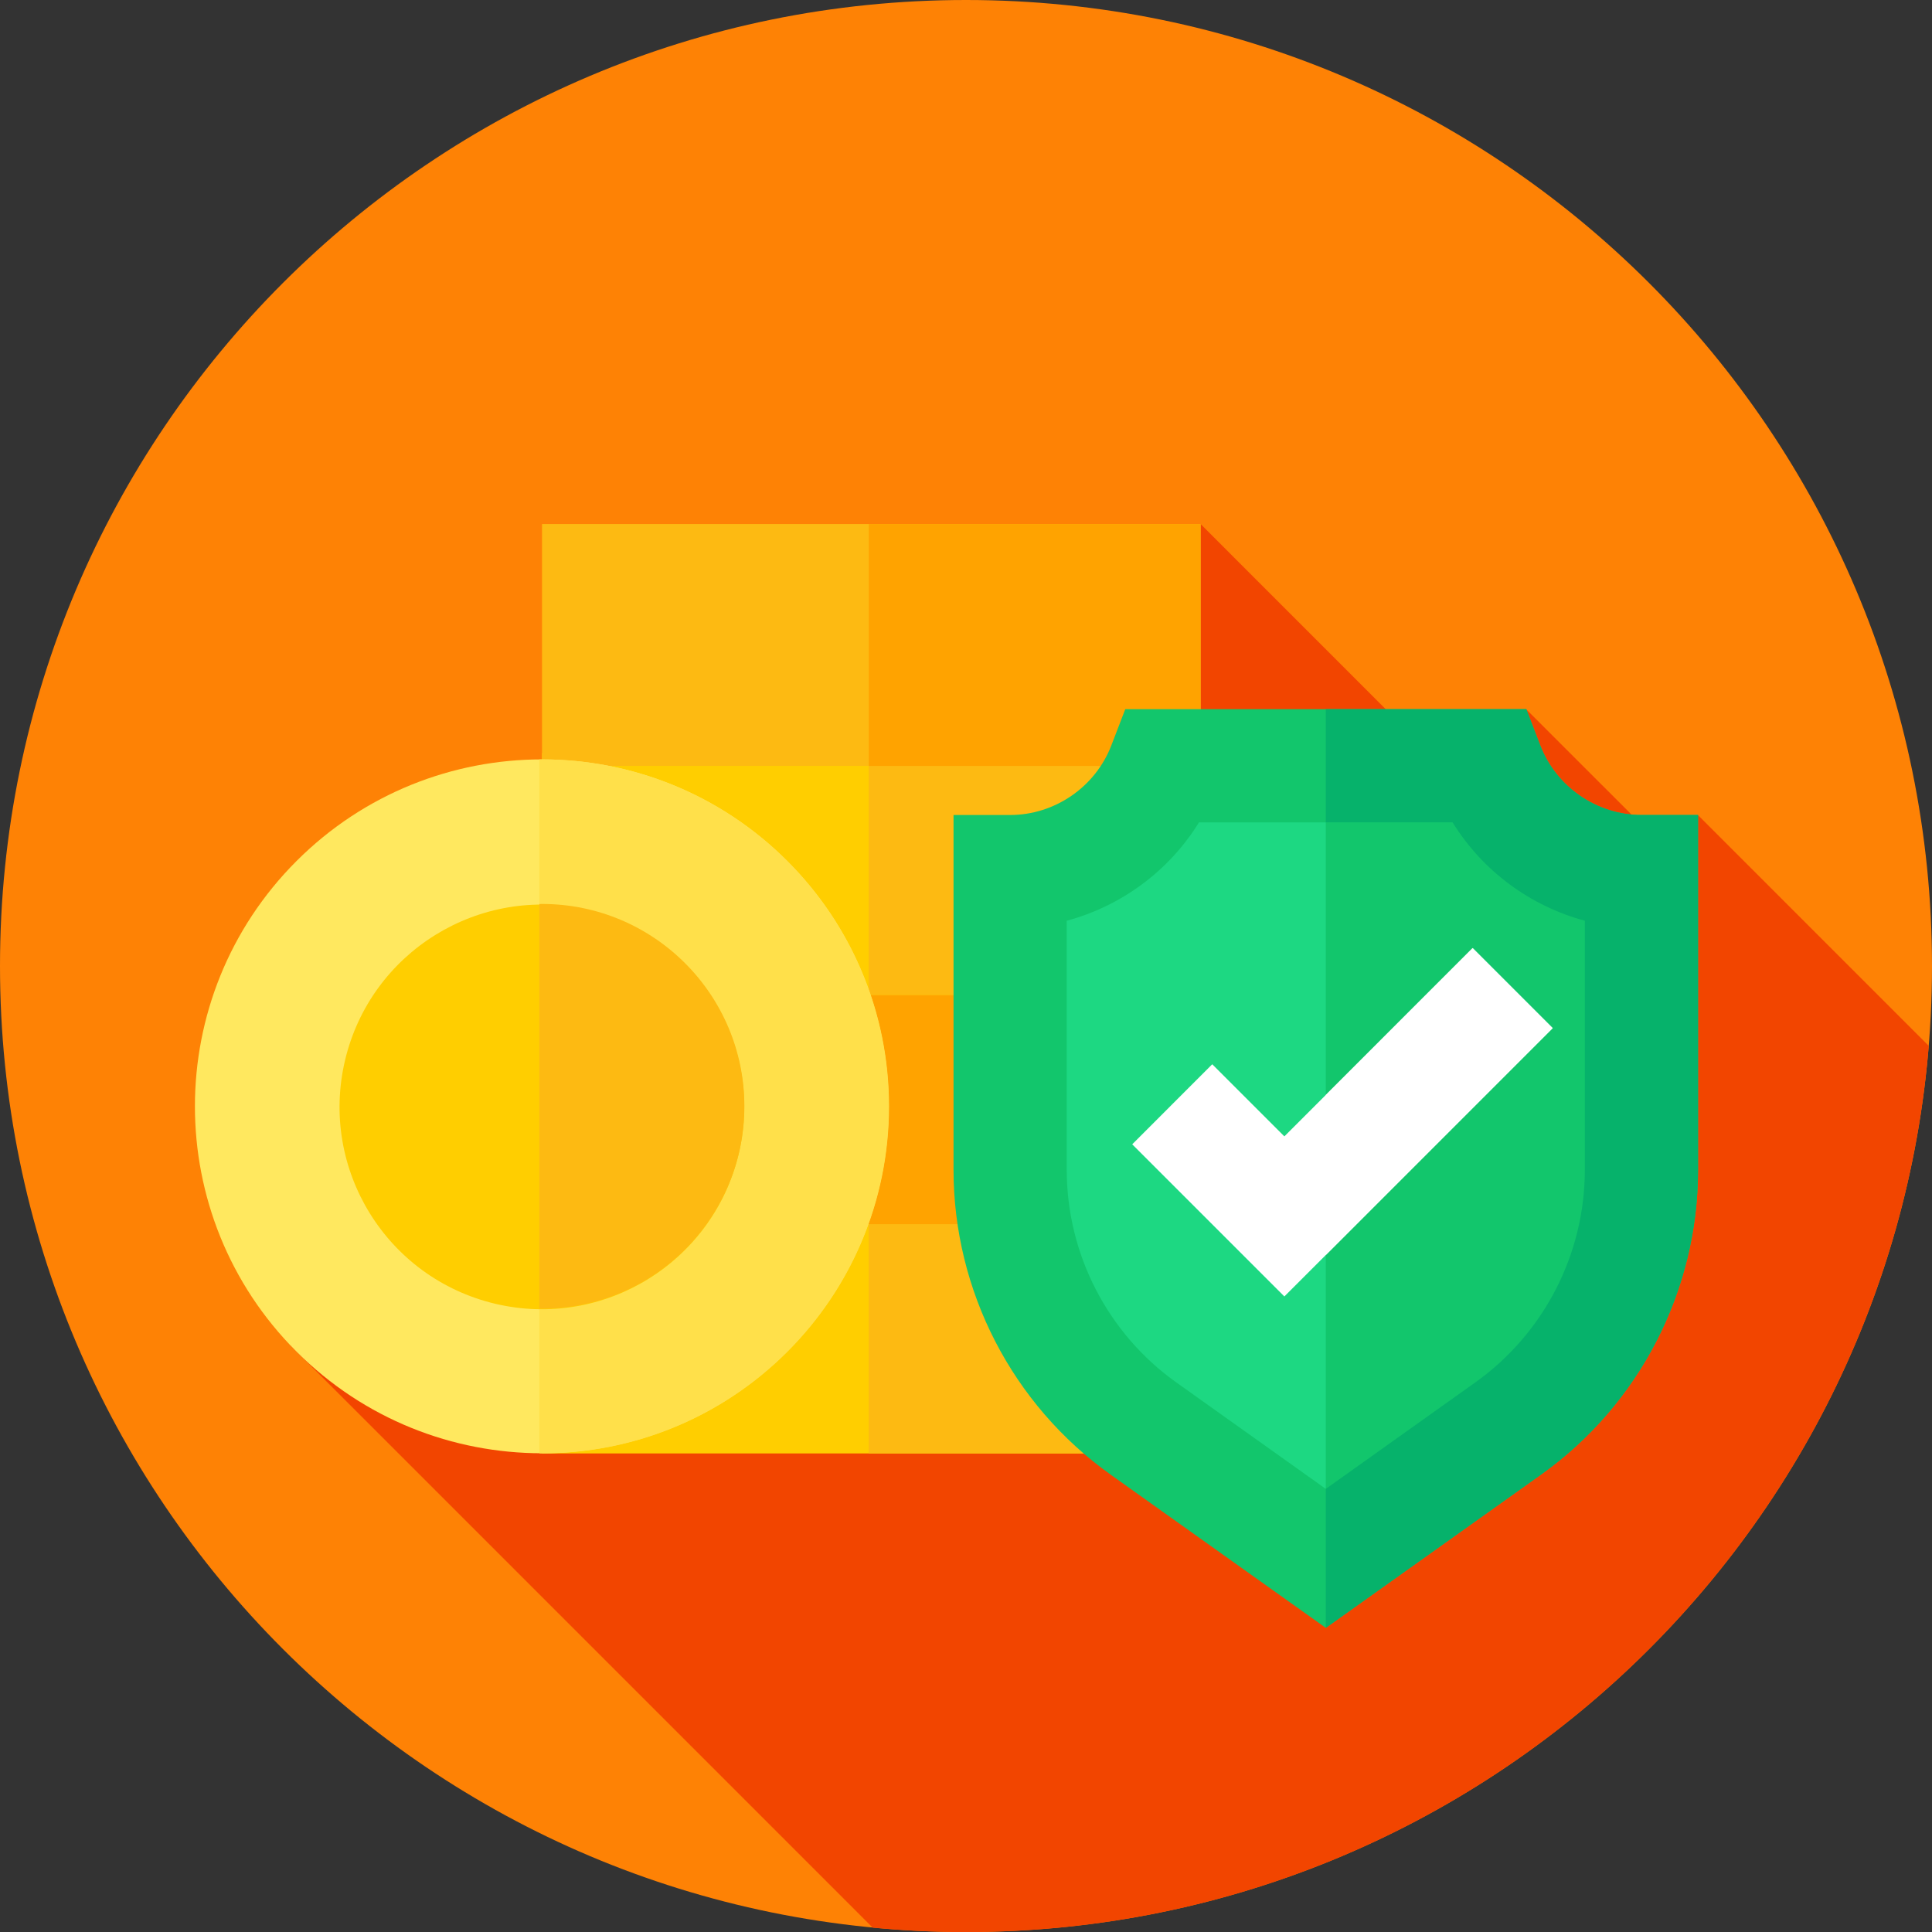 <svg width="64" height="64" viewBox="0 0 64 64" fill="none" xmlns="http://www.w3.org/2000/svg">
<rect x="0" y="0" width="64" height="64" fill="#333333" stroke="none"/>
<g id="Budget 1" clip-path="url(#clip0_744_99845)">
<g id="Group">
<g id="Group_2">
<g id="Group_3">
<g id="Group_4">
<g id="Group_5">
<g id="Group_6">
<g id="Group_7">
<g id="Group_8">
<path id="Vector" d="M32 64C49.673 64 64 49.673 64 32C64 14.327 49.673 0 32 0C14.327 0 0 14.327 0 32C0 49.673 14.327 64 32 64Z" fill="#FE8205"/>
</g>
</g>
</g>
</g>
</g>
</g>
</g>
<path id="Vector_2" d="M63.892 34.646L56.25 27.003L55.016 27.953L50.56 23.498L48.814 26.403L39.771 17.359L9.625 44.572L28.909 63.856C29.926 63.953 30.957 64.003 32 64.003C48.783 64.003 62.549 51.083 63.892 34.646Z" fill="#F24500"/>
<g id="Group_9">
<path id="Vector_3" d="M17.956 40.133H39.771V48.147H17.956V40.133Z" fill="#FFCE00"/>
</g>
<g id="Group_10">
<path id="Vector_4" d="M28.778 40.133H39.771V48.147H28.778V40.133Z" fill="#FDBA12"/>
</g>
<g id="Group_11">
<path id="Vector_5" d="M17.956 32.539H39.771V40.553H17.956V32.539Z" fill="#FFA300"/>
</g>
<g id="Group_12">
<path id="Vector_6" d="M17.956 24.945H39.771V32.959H17.956V24.945Z" fill="#FFCE00"/>
</g>
<g id="Group_13">
<path id="Vector_7" d="M28.778 24.945H39.771V32.959H28.778V24.945Z" fill="#FDBA12"/>
</g>
<g id="Group_14">
<path id="Vector_8" d="M17.956 17.359H39.771V25.373H17.956V17.359Z" fill="#FDBA12"/>
</g>
<g id="Group_15">
<path id="Vector_9" d="M28.778 17.359H39.771V25.373H28.778V17.359Z" fill="#FFA300"/>
</g>
<g id="Group_16">
<path id="Vector_10" d="M26.076 44.775C30.564 40.287 30.564 33.01 26.076 28.522C21.588 24.034 14.311 24.034 9.823 28.522C5.335 33.01 5.335 40.287 9.823 44.775C14.311 49.263 21.588 49.263 26.076 44.775Z" fill="#FFE85F"/>
</g>
<g id="Group_17">
<path id="Vector_11" d="M17.956 25.156C17.926 25.156 17.896 25.157 17.866 25.157V48.144C17.896 48.144 17.926 48.145 17.956 48.145C24.304 48.145 29.45 42.998 29.45 36.65C29.45 30.302 24.304 25.156 17.956 25.156Z" fill="#FFE04A"/>
</g>
<g id="Group_18">
<path id="Vector_12" d="M24.473 38.21C25.324 34.608 23.094 30.998 19.492 30.146C15.89 29.295 12.28 31.525 11.429 35.127C10.577 38.728 12.807 42.339 16.409 43.19C20.011 44.041 23.621 41.812 24.473 38.21Z" fill="#FFCE00"/>
</g>
<g id="Group_19">
<path id="Vector_13" d="M17.956 29.945C17.926 29.945 17.896 29.947 17.866 29.948V43.349C17.896 43.349 17.926 43.351 17.956 43.351C21.657 43.351 24.658 40.35 24.658 36.648C24.658 32.946 21.657 29.945 17.956 29.945Z" fill="#FDBA12"/>
</g>
<g id="Group_20">
<g id="Group_21">
<path id="Vector_14" d="M49.273 25.367H38.564C37.776 27.417 35.789 28.873 33.462 28.873V38.753C33.462 42.156 35.108 45.349 37.88 47.322L43.919 51.623L49.958 47.322C52.729 45.348 54.375 42.156 54.375 38.753V28.873C52.048 28.873 50.061 27.417 49.273 25.367Z" fill="#1DD882"/>
<path id="Vector_15" d="M49.273 25.367H43.919V51.622V51.623L49.958 47.322C52.729 45.349 54.375 42.156 54.375 38.753V28.873C52.048 28.873 50.061 27.417 49.273 25.367Z" fill="#12C66C"/>
<path id="Vector_16" d="M43.918 53.925L36.792 48.85C33.532 46.529 31.587 42.754 31.587 38.753V26.998H33.462C34.937 26.998 36.284 26.072 36.814 24.694L37.276 23.492H50.56L51.023 24.694C51.552 26.072 52.9 26.998 54.375 26.998H56.25V38.753C56.25 42.754 54.304 46.529 51.045 48.85L43.918 53.925ZM35.337 30.5V38.753C35.337 41.544 36.694 44.176 38.967 45.795L43.918 49.321L48.87 45.795C51.143 44.176 52.5 41.544 52.5 38.753V30.5C50.69 30.016 49.108 28.846 48.118 27.242H39.718C38.729 28.846 37.147 30.015 35.337 30.5Z" fill="#12C66C"/>
<path id="Vector_17" d="M43.919 53.925L51.045 48.85C54.304 46.529 56.25 42.754 56.25 38.753V26.998H54.375C52.9 26.998 51.553 26.072 51.023 24.694L50.561 23.492H43.919V27.242H48.119C49.108 28.846 50.69 30.015 52.5 30.5V38.753C52.5 41.544 51.143 44.176 48.87 45.795L43.919 49.321V53.925H43.919Z" fill="#06B26B"/>
</g>
<g id="Group_22">
<path id="Vector_18" d="M42.546 42.947L37.506 37.907L40.157 35.255L42.546 37.644L48.783 31.406L51.435 34.058L42.546 42.947Z" fill="white"/>
</g>
<g id="Group_23">
<path id="Vector_19" d="M48.783 31.406L43.919 36.271V41.575L51.435 34.058L48.783 31.406Z" fill="white"/>
</g>
</g>
</g>
</g>
<defs>
<clipPath id="clip0_744_99845">
<rect width="64" height="64" fill="white"/>
</clipPath>
</defs>
</svg>
